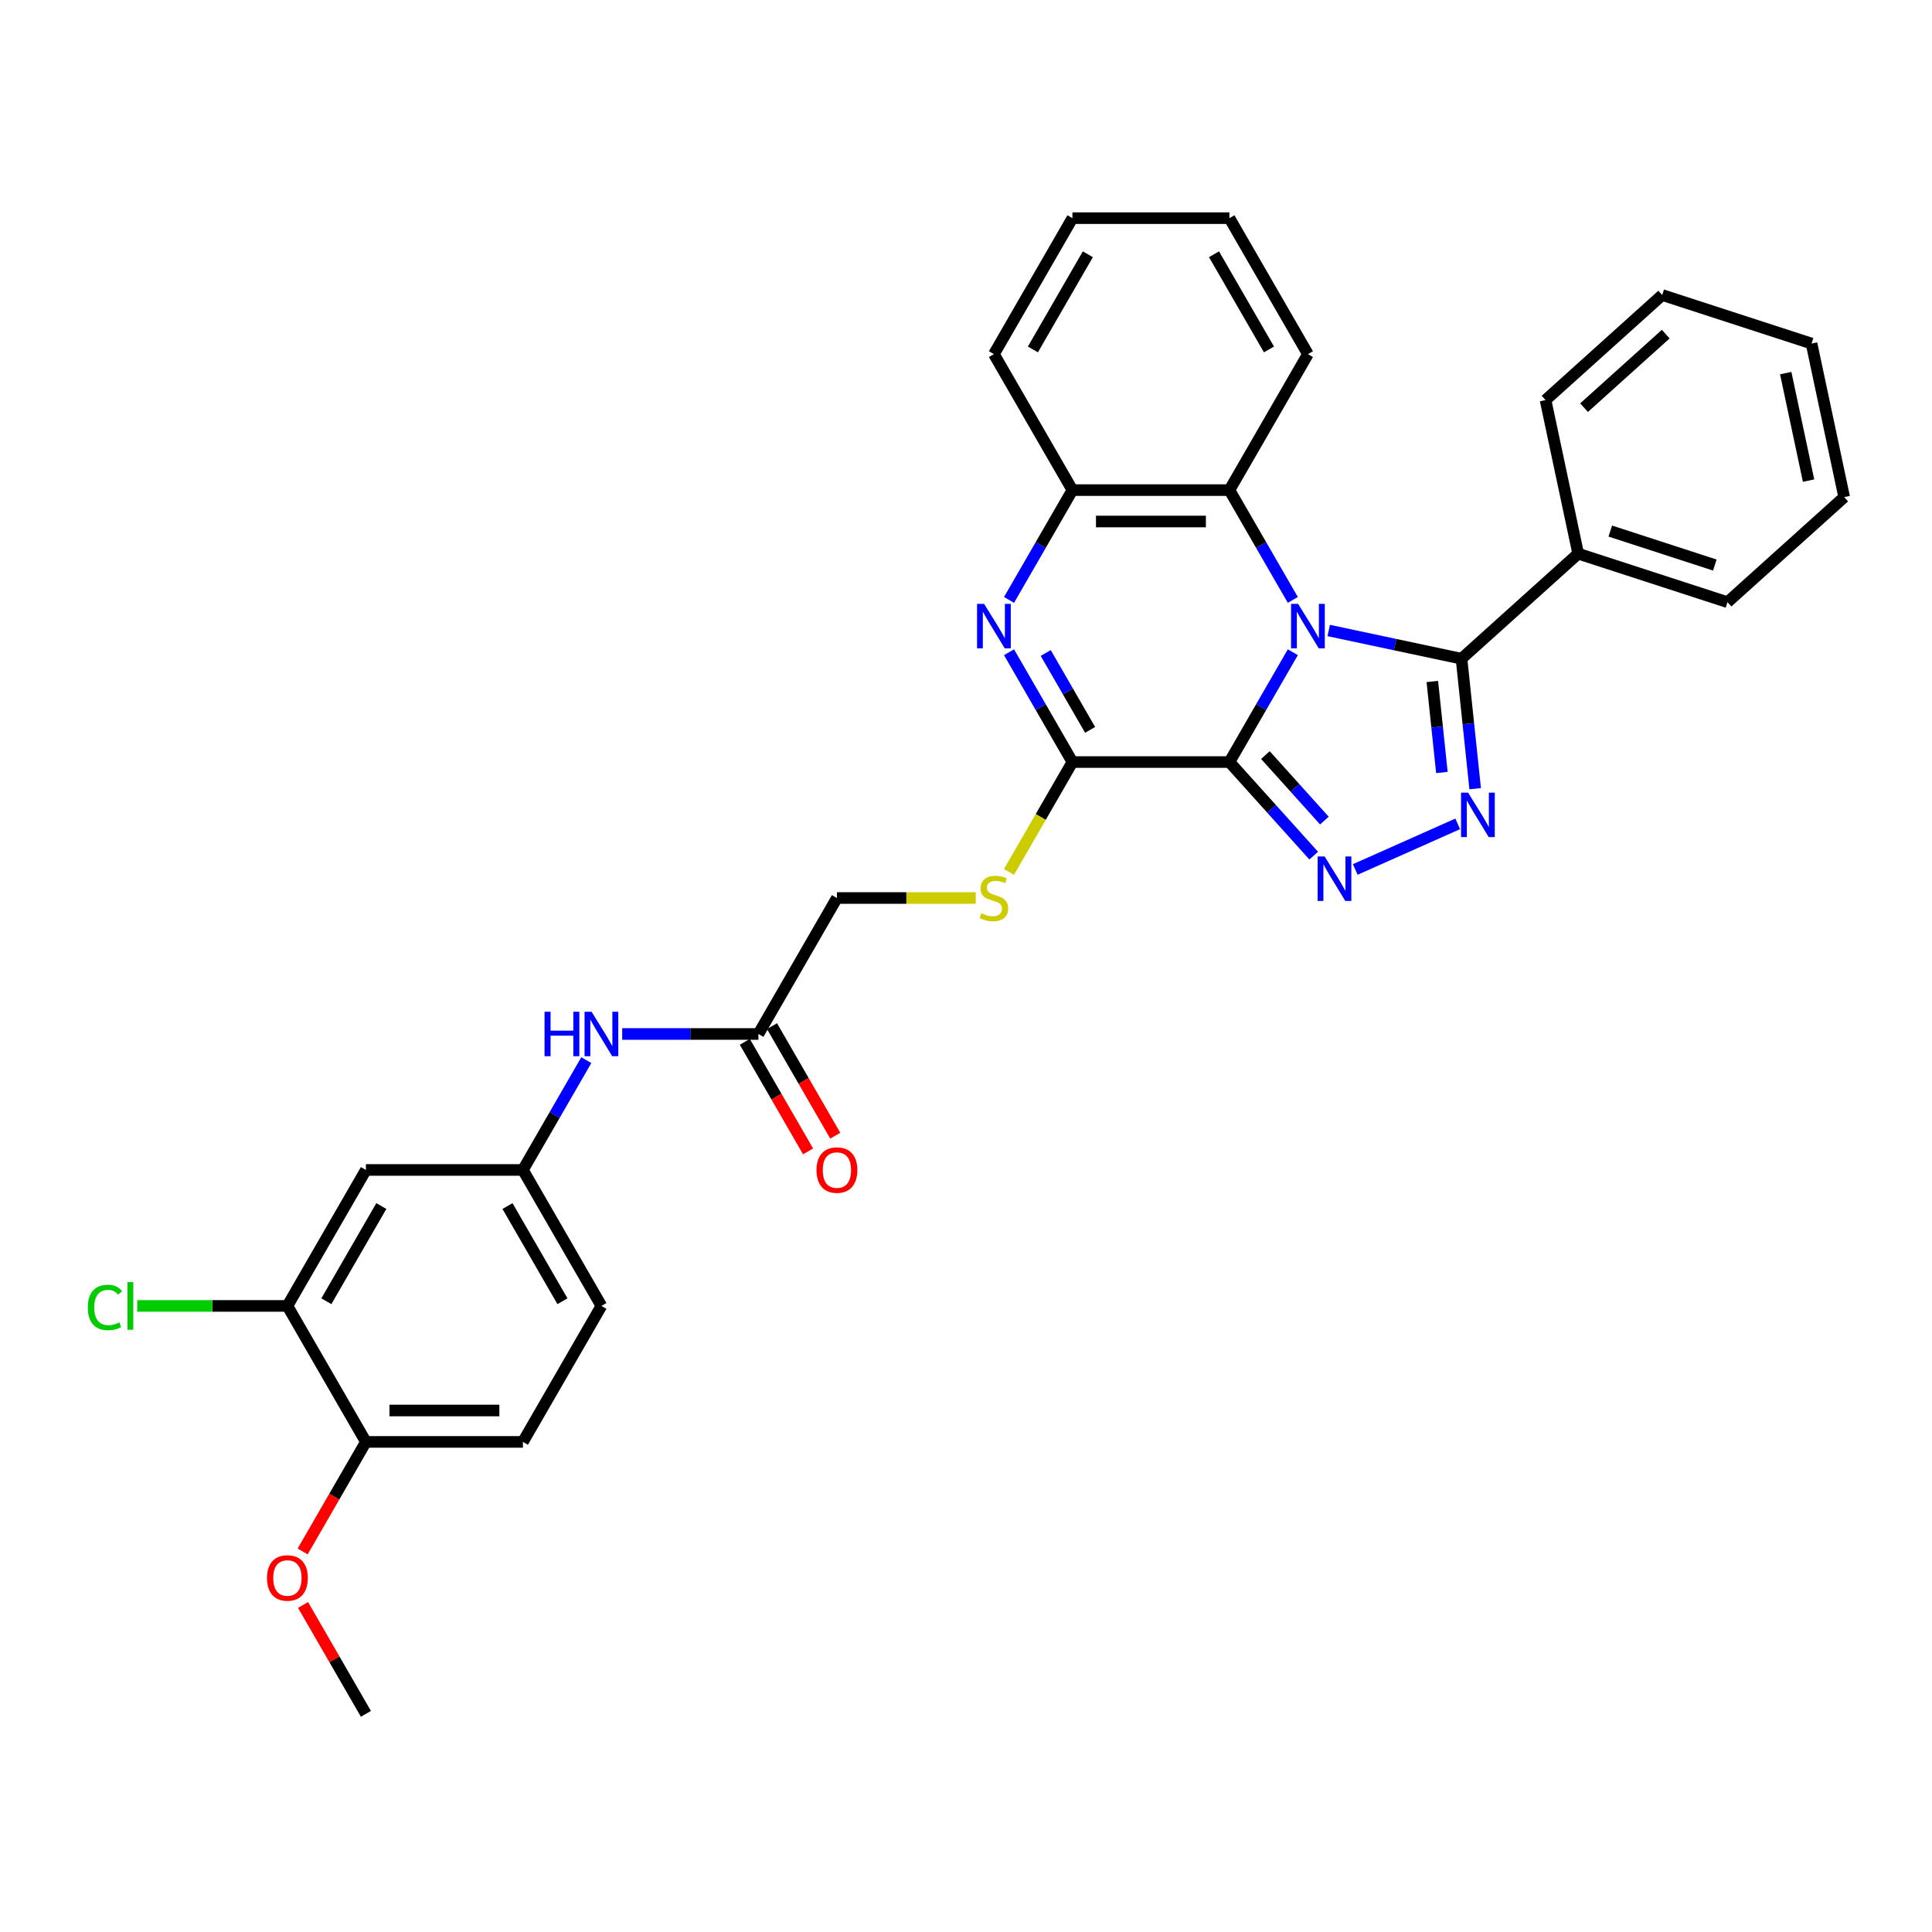 <?xml version='1.0' encoding='iso-8859-1'?>
<svg version='1.1' baseProfile='full'
              xmlns='http://www.w3.org/2000/svg'
                      xmlns:rdkit='http://www.rdkit.org/xml'
                      xmlns:xlink='http://www.w3.org/1999/xlink'
                  xml:space='preserve'
width='1000px' height='1000px' viewBox='0 0 1000 1000'>
<!-- END OF HEADER -->
<rect style='opacity:1.0;fill:#FFFFFF;stroke:none' width='1000' height='1000' x='0' y='0'> </rect>
<path class='bond-0' d='M 669.167,337.594 L 652.759,366.014' style='fill:none;fill-rule:evenodd;stroke:#0000FF;stroke-width:6px;stroke-linecap:butt;stroke-linejoin:miter;stroke-opacity:1' />
<path class='bond-0' d='M 652.759,366.014 L 636.351,394.433' style='fill:none;fill-rule:evenodd;stroke:#000000;stroke-width:6px;stroke-linecap:butt;stroke-linejoin:miter;stroke-opacity:1' />
<path class='bond-2' d='M 687.744,326.342 L 722.109,333.647' style='fill:none;fill-rule:evenodd;stroke:#0000FF;stroke-width:6px;stroke-linecap:butt;stroke-linejoin:miter;stroke-opacity:1' />
<path class='bond-2' d='M 722.109,333.647 L 756.474,340.951' style='fill:none;fill-rule:evenodd;stroke:#000000;stroke-width:6px;stroke-linecap:butt;stroke-linejoin:miter;stroke-opacity:1' />
<path class='bond-6' d='M 669.167,310.516 L 652.759,282.097' style='fill:none;fill-rule:evenodd;stroke:#0000FF;stroke-width:6px;stroke-linecap:butt;stroke-linejoin:miter;stroke-opacity:1' />
<path class='bond-6' d='M 652.759,282.097 L 636.351,253.677' style='fill:none;fill-rule:evenodd;stroke:#000000;stroke-width:6px;stroke-linecap:butt;stroke-linejoin:miter;stroke-opacity:1' />
<path class='bond-1' d='M 636.351,394.433 L 658.16,418.654' style='fill:none;fill-rule:evenodd;stroke:#000000;stroke-width:6px;stroke-linecap:butt;stroke-linejoin:miter;stroke-opacity:1' />
<path class='bond-1' d='M 658.16,418.654 L 679.969,442.875' style='fill:none;fill-rule:evenodd;stroke:#0000FF;stroke-width:6px;stroke-linecap:butt;stroke-linejoin:miter;stroke-opacity:1' />
<path class='bond-1' d='M 654.972,390.824 L 670.239,407.779' style='fill:none;fill-rule:evenodd;stroke:#000000;stroke-width:6px;stroke-linecap:butt;stroke-linejoin:miter;stroke-opacity:1' />
<path class='bond-1' d='M 670.239,407.779 L 685.505,424.734' style='fill:none;fill-rule:evenodd;stroke:#0000FF;stroke-width:6px;stroke-linecap:butt;stroke-linejoin:miter;stroke-opacity:1' />
<path class='bond-4' d='M 636.351,394.433 L 555.086,394.433' style='fill:none;fill-rule:evenodd;stroke:#000000;stroke-width:6px;stroke-linecap:butt;stroke-linejoin:miter;stroke-opacity:1' />
<path class='bond-32' d='M 701.488,450.035 L 754.503,426.431' style='fill:none;fill-rule:evenodd;stroke:#0000FF;stroke-width:6px;stroke-linecap:butt;stroke-linejoin:miter;stroke-opacity:1' />
<path class='bond-3' d='M 756.474,340.951 L 760.009,374.592' style='fill:none;fill-rule:evenodd;stroke:#000000;stroke-width:6px;stroke-linecap:butt;stroke-linejoin:miter;stroke-opacity:1' />
<path class='bond-3' d='M 760.009,374.592 L 763.545,408.233' style='fill:none;fill-rule:evenodd;stroke:#0000FF;stroke-width:6px;stroke-linecap:butt;stroke-linejoin:miter;stroke-opacity:1' />
<path class='bond-3' d='M 741.37,352.742 L 743.845,376.291' style='fill:none;fill-rule:evenodd;stroke:#000000;stroke-width:6px;stroke-linecap:butt;stroke-linejoin:miter;stroke-opacity:1' />
<path class='bond-3' d='M 743.845,376.291 L 746.32,399.839' style='fill:none;fill-rule:evenodd;stroke:#0000FF;stroke-width:6px;stroke-linecap:butt;stroke-linejoin:miter;stroke-opacity:1' />
<path class='bond-13' d='M 756.474,340.951 L 816.866,286.574' style='fill:none;fill-rule:evenodd;stroke:#000000;stroke-width:6px;stroke-linecap:butt;stroke-linejoin:miter;stroke-opacity:1' />
<path class='bond-8' d='M 555.086,394.433 L 538.669,422.869' style='fill:none;fill-rule:evenodd;stroke:#000000;stroke-width:6px;stroke-linecap:butt;stroke-linejoin:miter;stroke-opacity:1' />
<path class='bond-8' d='M 538.669,422.869 L 522.251,451.305' style='fill:none;fill-rule:evenodd;stroke:#CCCC00;stroke-width:6px;stroke-linecap:butt;stroke-linejoin:miter;stroke-opacity:1' />
<path class='bond-33' d='M 555.086,394.433 L 538.678,366.014' style='fill:none;fill-rule:evenodd;stroke:#000000;stroke-width:6px;stroke-linecap:butt;stroke-linejoin:miter;stroke-opacity:1' />
<path class='bond-33' d='M 538.678,366.014 L 522.27,337.594' style='fill:none;fill-rule:evenodd;stroke:#0000FF;stroke-width:6px;stroke-linecap:butt;stroke-linejoin:miter;stroke-opacity:1' />
<path class='bond-33' d='M 564.239,377.781 L 552.754,357.887' style='fill:none;fill-rule:evenodd;stroke:#000000;stroke-width:6px;stroke-linecap:butt;stroke-linejoin:miter;stroke-opacity:1' />
<path class='bond-33' d='M 552.754,357.887 L 541.268,337.993' style='fill:none;fill-rule:evenodd;stroke:#0000FF;stroke-width:6px;stroke-linecap:butt;stroke-linejoin:miter;stroke-opacity:1' />
<path class='bond-5' d='M 522.27,310.516 L 538.678,282.097' style='fill:none;fill-rule:evenodd;stroke:#0000FF;stroke-width:6px;stroke-linecap:butt;stroke-linejoin:miter;stroke-opacity:1' />
<path class='bond-5' d='M 538.678,282.097 L 555.086,253.677' style='fill:none;fill-rule:evenodd;stroke:#000000;stroke-width:6px;stroke-linecap:butt;stroke-linejoin:miter;stroke-opacity:1' />
<path class='bond-7' d='M 636.351,253.677 L 555.086,253.677' style='fill:none;fill-rule:evenodd;stroke:#000000;stroke-width:6px;stroke-linecap:butt;stroke-linejoin:miter;stroke-opacity:1' />
<path class='bond-7' d='M 624.162,269.93 L 567.276,269.93' style='fill:none;fill-rule:evenodd;stroke:#000000;stroke-width:6px;stroke-linecap:butt;stroke-linejoin:miter;stroke-opacity:1' />
<path class='bond-22' d='M 636.351,253.677 L 676.984,183.3' style='fill:none;fill-rule:evenodd;stroke:#000000;stroke-width:6px;stroke-linecap:butt;stroke-linejoin:miter;stroke-opacity:1' />
<path class='bond-23' d='M 555.086,253.677 L 514.453,183.3' style='fill:none;fill-rule:evenodd;stroke:#000000;stroke-width:6px;stroke-linecap:butt;stroke-linejoin:miter;stroke-opacity:1' />
<path class='bond-17' d='M 505.043,464.811 L 469.115,464.811' style='fill:none;fill-rule:evenodd;stroke:#CCCC00;stroke-width:6px;stroke-linecap:butt;stroke-linejoin:miter;stroke-opacity:1' />
<path class='bond-17' d='M 469.115,464.811 L 433.188,464.811' style='fill:none;fill-rule:evenodd;stroke:#000000;stroke-width:6px;stroke-linecap:butt;stroke-linejoin:miter;stroke-opacity:1' />
<path class='bond-9' d='M 148.759,675.945 L 189.392,605.567' style='fill:none;fill-rule:evenodd;stroke:#000000;stroke-width:6px;stroke-linecap:butt;stroke-linejoin:miter;stroke-opacity:1' />
<path class='bond-9' d='M 168.93,673.515 L 197.372,624.25' style='fill:none;fill-rule:evenodd;stroke:#000000;stroke-width:6px;stroke-linecap:butt;stroke-linejoin:miter;stroke-opacity:1' />
<path class='bond-19' d='M 148.759,675.945 L 109.89,675.945' style='fill:none;fill-rule:evenodd;stroke:#000000;stroke-width:6px;stroke-linecap:butt;stroke-linejoin:miter;stroke-opacity:1' />
<path class='bond-19' d='M 109.89,675.945 L 71.021,675.945' style='fill:none;fill-rule:evenodd;stroke:#00CC00;stroke-width:6px;stroke-linecap:butt;stroke-linejoin:miter;stroke-opacity:1' />
<path class='bond-36' d='M 148.759,675.945 L 189.392,746.323' style='fill:none;fill-rule:evenodd;stroke:#000000;stroke-width:6px;stroke-linecap:butt;stroke-linejoin:miter;stroke-opacity:1' />
<path class='bond-10' d='M 189.392,605.567 L 270.657,605.567' style='fill:none;fill-rule:evenodd;stroke:#000000;stroke-width:6px;stroke-linecap:butt;stroke-linejoin:miter;stroke-opacity:1' />
<path class='bond-11' d='M 392.555,535.189 L 433.188,464.811' style='fill:none;fill-rule:evenodd;stroke:#000000;stroke-width:6px;stroke-linecap:butt;stroke-linejoin:miter;stroke-opacity:1' />
<path class='bond-12' d='M 392.555,535.189 L 357.302,535.189' style='fill:none;fill-rule:evenodd;stroke:#000000;stroke-width:6px;stroke-linecap:butt;stroke-linejoin:miter;stroke-opacity:1' />
<path class='bond-12' d='M 357.302,535.189 L 322.049,535.189' style='fill:none;fill-rule:evenodd;stroke:#0000FF;stroke-width:6px;stroke-linecap:butt;stroke-linejoin:miter;stroke-opacity:1' />
<path class='bond-16' d='M 385.517,539.252 L 401.888,567.607' style='fill:none;fill-rule:evenodd;stroke:#000000;stroke-width:6px;stroke-linecap:butt;stroke-linejoin:miter;stroke-opacity:1' />
<path class='bond-16' d='M 401.888,567.607 L 418.258,595.961' style='fill:none;fill-rule:evenodd;stroke:#FF0000;stroke-width:6px;stroke-linecap:butt;stroke-linejoin:miter;stroke-opacity:1' />
<path class='bond-16' d='M 399.593,531.126 L 415.964,559.48' style='fill:none;fill-rule:evenodd;stroke:#000000;stroke-width:6px;stroke-linecap:butt;stroke-linejoin:miter;stroke-opacity:1' />
<path class='bond-16' d='M 415.964,559.48 L 432.334,587.835' style='fill:none;fill-rule:evenodd;stroke:#FF0000;stroke-width:6px;stroke-linecap:butt;stroke-linejoin:miter;stroke-opacity:1' />
<path class='bond-14' d='M 303.473,548.728 L 287.065,577.147' style='fill:none;fill-rule:evenodd;stroke:#0000FF;stroke-width:6px;stroke-linecap:butt;stroke-linejoin:miter;stroke-opacity:1' />
<path class='bond-14' d='M 287.065,577.147 L 270.657,605.567' style='fill:none;fill-rule:evenodd;stroke:#000000;stroke-width:6px;stroke-linecap:butt;stroke-linejoin:miter;stroke-opacity:1' />
<path class='bond-24' d='M 816.866,286.574 L 894.154,311.687' style='fill:none;fill-rule:evenodd;stroke:#000000;stroke-width:6px;stroke-linecap:butt;stroke-linejoin:miter;stroke-opacity:1' />
<path class='bond-24' d='M 833.481,274.883 L 887.583,292.462' style='fill:none;fill-rule:evenodd;stroke:#000000;stroke-width:6px;stroke-linecap:butt;stroke-linejoin:miter;stroke-opacity:1' />
<path class='bond-25' d='M 816.866,286.574 L 799.97,207.085' style='fill:none;fill-rule:evenodd;stroke:#000000;stroke-width:6px;stroke-linecap:butt;stroke-linejoin:miter;stroke-opacity:1' />
<path class='bond-20' d='M 270.657,605.567 L 311.29,675.945' style='fill:none;fill-rule:evenodd;stroke:#000000;stroke-width:6px;stroke-linecap:butt;stroke-linejoin:miter;stroke-opacity:1' />
<path class='bond-20' d='M 262.676,624.25 L 291.119,673.515' style='fill:none;fill-rule:evenodd;stroke:#000000;stroke-width:6px;stroke-linecap:butt;stroke-linejoin:miter;stroke-opacity:1' />
<path class='bond-15' d='M 189.392,746.323 L 270.657,746.323' style='fill:none;fill-rule:evenodd;stroke:#000000;stroke-width:6px;stroke-linecap:butt;stroke-linejoin:miter;stroke-opacity:1' />
<path class='bond-15' d='M 201.582,730.07 L 258.467,730.07' style='fill:none;fill-rule:evenodd;stroke:#000000;stroke-width:6px;stroke-linecap:butt;stroke-linejoin:miter;stroke-opacity:1' />
<path class='bond-21' d='M 189.392,746.323 L 173.021,774.677' style='fill:none;fill-rule:evenodd;stroke:#000000;stroke-width:6px;stroke-linecap:butt;stroke-linejoin:miter;stroke-opacity:1' />
<path class='bond-21' d='M 173.021,774.677 L 156.651,803.032' style='fill:none;fill-rule:evenodd;stroke:#FF0000;stroke-width:6px;stroke-linecap:butt;stroke-linejoin:miter;stroke-opacity:1' />
<path class='bond-18' d='M 270.657,746.323 L 311.29,675.945' style='fill:none;fill-rule:evenodd;stroke:#000000;stroke-width:6px;stroke-linecap:butt;stroke-linejoin:miter;stroke-opacity:1' />
<path class='bond-26' d='M 156.857,830.727 L 173.125,858.903' style='fill:none;fill-rule:evenodd;stroke:#FF0000;stroke-width:6px;stroke-linecap:butt;stroke-linejoin:miter;stroke-opacity:1' />
<path class='bond-26' d='M 173.125,858.903 L 189.392,887.078' style='fill:none;fill-rule:evenodd;stroke:#000000;stroke-width:6px;stroke-linecap:butt;stroke-linejoin:miter;stroke-opacity:1' />
<path class='bond-27' d='M 676.984,183.3 L 636.351,112.922' style='fill:none;fill-rule:evenodd;stroke:#000000;stroke-width:6px;stroke-linecap:butt;stroke-linejoin:miter;stroke-opacity:1' />
<path class='bond-27' d='M 656.814,180.869 L 628.371,131.605' style='fill:none;fill-rule:evenodd;stroke:#000000;stroke-width:6px;stroke-linecap:butt;stroke-linejoin:miter;stroke-opacity:1' />
<path class='bond-34' d='M 514.453,183.3 L 555.086,112.922' style='fill:none;fill-rule:evenodd;stroke:#000000;stroke-width:6px;stroke-linecap:butt;stroke-linejoin:miter;stroke-opacity:1' />
<path class='bond-34' d='M 534.624,180.869 L 563.067,131.605' style='fill:none;fill-rule:evenodd;stroke:#000000;stroke-width:6px;stroke-linecap:butt;stroke-linejoin:miter;stroke-opacity:1' />
<path class='bond-30' d='M 894.154,311.687 L 954.545,257.309' style='fill:none;fill-rule:evenodd;stroke:#000000;stroke-width:6px;stroke-linecap:butt;stroke-linejoin:miter;stroke-opacity:1' />
<path class='bond-29' d='M 799.97,207.085 L 860.361,152.707' style='fill:none;fill-rule:evenodd;stroke:#000000;stroke-width:6px;stroke-linecap:butt;stroke-linejoin:miter;stroke-opacity:1' />
<path class='bond-29' d='M 819.904,211.006 L 862.178,172.942' style='fill:none;fill-rule:evenodd;stroke:#000000;stroke-width:6px;stroke-linecap:butt;stroke-linejoin:miter;stroke-opacity:1' />
<path class='bond-28' d='M 636.351,112.922 L 555.086,112.922' style='fill:none;fill-rule:evenodd;stroke:#000000;stroke-width:6px;stroke-linecap:butt;stroke-linejoin:miter;stroke-opacity:1' />
<path class='bond-31' d='M 860.361,152.707 L 937.649,177.82' style='fill:none;fill-rule:evenodd;stroke:#000000;stroke-width:6px;stroke-linecap:butt;stroke-linejoin:miter;stroke-opacity:1' />
<path class='bond-35' d='M 954.545,257.309 L 937.649,177.82' style='fill:none;fill-rule:evenodd;stroke:#000000;stroke-width:6px;stroke-linecap:butt;stroke-linejoin:miter;stroke-opacity:1' />
<path class='bond-35' d='M 936.113,248.765 L 924.286,193.122' style='fill:none;fill-rule:evenodd;stroke:#000000;stroke-width:6px;stroke-linecap:butt;stroke-linejoin:miter;stroke-opacity:1' />
<path  class='atom-0' d='M 671.897 312.548
L 679.438 324.738
Q 680.186 325.941, 681.389 328.119
Q 682.591 330.296, 682.656 330.426
L 682.656 312.548
L 685.712 312.548
L 685.712 335.562
L 682.559 335.562
L 674.465 322.235
Q 673.522 320.675, 672.514 318.887
Q 671.539 317.099, 671.247 316.546
L 671.247 335.562
L 668.256 335.562
L 668.256 312.548
L 671.897 312.548
' fill='#0000FF'/>
<path  class='atom-2' d='M 685.641 443.318
L 693.183 455.508
Q 693.93 456.71, 695.133 458.888
Q 696.336 461.066, 696.401 461.196
L 696.401 443.318
L 699.456 443.318
L 699.456 466.332
L 696.303 466.332
L 688.209 453.005
Q 687.267 451.444, 686.259 449.657
Q 685.284 447.869, 684.991 447.316
L 684.991 466.332
L 682.001 466.332
L 682.001 443.318
L 685.641 443.318
' fill='#0000FF'/>
<path  class='atom-4' d='M 759.881 410.264
L 767.422 422.454
Q 768.17 423.657, 769.373 425.835
Q 770.575 428.013, 770.64 428.143
L 770.64 410.264
L 773.696 410.264
L 773.696 433.279
L 770.543 433.279
L 762.449 419.951
Q 761.506 418.391, 760.499 416.603
Q 759.523 414.815, 759.231 414.263
L 759.231 433.279
L 756.24 433.279
L 756.24 410.264
L 759.881 410.264
' fill='#0000FF'/>
<path  class='atom-6' d='M 509.366 312.548
L 516.908 324.738
Q 517.655 325.941, 518.858 328.119
Q 520.061 330.296, 520.126 330.426
L 520.126 312.548
L 523.181 312.548
L 523.181 335.562
L 520.028 335.562
L 511.934 322.235
Q 510.991 320.675, 509.984 318.887
Q 509.009 317.099, 508.716 316.546
L 508.716 335.562
L 505.725 335.562
L 505.725 312.548
L 509.366 312.548
' fill='#0000FF'/>
<path  class='atom-9' d='M 507.952 472.71
Q 508.212 472.808, 509.285 473.263
Q 510.358 473.718, 511.528 474.01
Q 512.73 474.27, 513.901 474.27
Q 516.079 474.27, 517.346 473.23
Q 518.614 472.157, 518.614 470.305
Q 518.614 469.037, 517.964 468.257
Q 517.346 467.477, 516.371 467.054
Q 515.396 466.631, 513.771 466.144
Q 511.723 465.526, 510.488 464.941
Q 509.285 464.356, 508.407 463.121
Q 507.562 461.886, 507.562 459.805
Q 507.562 456.912, 509.512 455.124
Q 511.495 453.336, 515.396 453.336
Q 518.061 453.336, 521.085 454.604
L 520.337 457.107
Q 517.574 455.969, 515.493 455.969
Q 513.251 455.969, 512.015 456.912
Q 510.78 457.822, 510.813 459.415
Q 510.813 460.65, 511.43 461.398
Q 512.08 462.146, 512.991 462.568
Q 513.933 462.991, 515.493 463.478
Q 517.574 464.128, 518.809 464.779
Q 520.044 465.429, 520.922 466.761
Q 521.832 468.062, 521.832 470.305
Q 521.832 473.49, 519.687 475.213
Q 517.574 476.903, 514.031 476.903
Q 511.983 476.903, 510.423 476.448
Q 508.895 476.026, 507.074 475.278
L 507.952 472.71
' fill='#CCCC00'/>
<path  class='atom-13' d='M 281.856 523.682
L 284.976 523.682
L 284.976 533.466
L 296.743 533.466
L 296.743 523.682
L 299.864 523.682
L 299.864 546.696
L 296.743 546.696
L 296.743 536.067
L 284.976 536.067
L 284.976 546.696
L 281.856 546.696
L 281.856 523.682
' fill='#0000FF'/>
<path  class='atom-13' d='M 306.203 523.682
L 313.744 535.872
Q 314.492 537.074, 315.694 539.252
Q 316.897 541.43, 316.962 541.56
L 316.962 523.682
L 320.018 523.682
L 320.018 546.696
L 316.865 546.696
L 308.771 533.369
Q 307.828 531.808, 306.82 530.02
Q 305.845 528.233, 305.553 527.68
L 305.553 546.696
L 302.562 546.696
L 302.562 523.682
L 306.203 523.682
' fill='#0000FF'/>
<path  class='atom-17' d='M 422.623 605.632
Q 422.623 600.106, 425.354 597.018
Q 428.084 593.93, 433.188 593.93
Q 438.291 593.93, 441.022 597.018
Q 443.752 600.106, 443.752 605.632
Q 443.752 611.223, 440.989 614.408
Q 438.226 617.562, 433.188 617.562
Q 428.117 617.562, 425.354 614.408
Q 422.623 611.255, 422.623 605.632
M 433.188 614.961
Q 436.699 614.961, 438.584 612.621
Q 440.502 610.248, 440.502 605.632
Q 440.502 601.113, 438.584 598.838
Q 436.699 596.53, 433.188 596.53
Q 429.677 596.53, 427.759 598.806
Q 425.874 601.081, 425.874 605.632
Q 425.874 610.28, 427.759 612.621
Q 429.677 614.961, 433.188 614.961
' fill='#FF0000'/>
<path  class='atom-20' d='M 45.455 676.741
Q 45.455 671.02, 48.12 668.029
Q 50.818 665.006, 55.922 665.006
Q 60.667 665.006, 63.203 668.355
L 61.057 670.11
Q 59.205 667.672, 55.922 667.672
Q 52.443 667.672, 50.59 670.012
Q 48.77 672.32, 48.77 676.741
Q 48.77 681.292, 50.656 683.632
Q 52.573 685.973, 56.279 685.973
Q 58.815 685.973, 61.773 684.445
L 62.683 686.883
Q 61.48 687.663, 59.66 688.118
Q 57.839 688.573, 55.824 688.573
Q 50.818 688.573, 48.12 685.518
Q 45.455 682.462, 45.455 676.741
' fill='#00CC00'/>
<path  class='atom-20' d='M 65.998 663.609
L 68.989 663.609
L 68.989 688.281
L 65.998 688.281
L 65.998 663.609
' fill='#00CC00'/>
<path  class='atom-22' d='M 138.195 816.765
Q 138.195 811.239, 140.925 808.151
Q 143.656 805.063, 148.759 805.063
Q 153.863 805.063, 156.593 808.151
Q 159.324 811.239, 159.324 816.765
Q 159.324 822.357, 156.561 825.542
Q 153.798 828.695, 148.759 828.695
Q 143.688 828.695, 140.925 825.542
Q 138.195 822.389, 138.195 816.765
M 148.759 826.095
Q 152.27 826.095, 154.155 823.754
Q 156.073 821.381, 156.073 816.765
Q 156.073 812.247, 154.155 809.972
Q 152.27 807.664, 148.759 807.664
Q 145.248 807.664, 143.331 809.939
Q 141.445 812.215, 141.445 816.765
Q 141.445 821.414, 143.331 823.754
Q 145.248 826.095, 148.759 826.095
' fill='#FF0000'/>
</svg>
